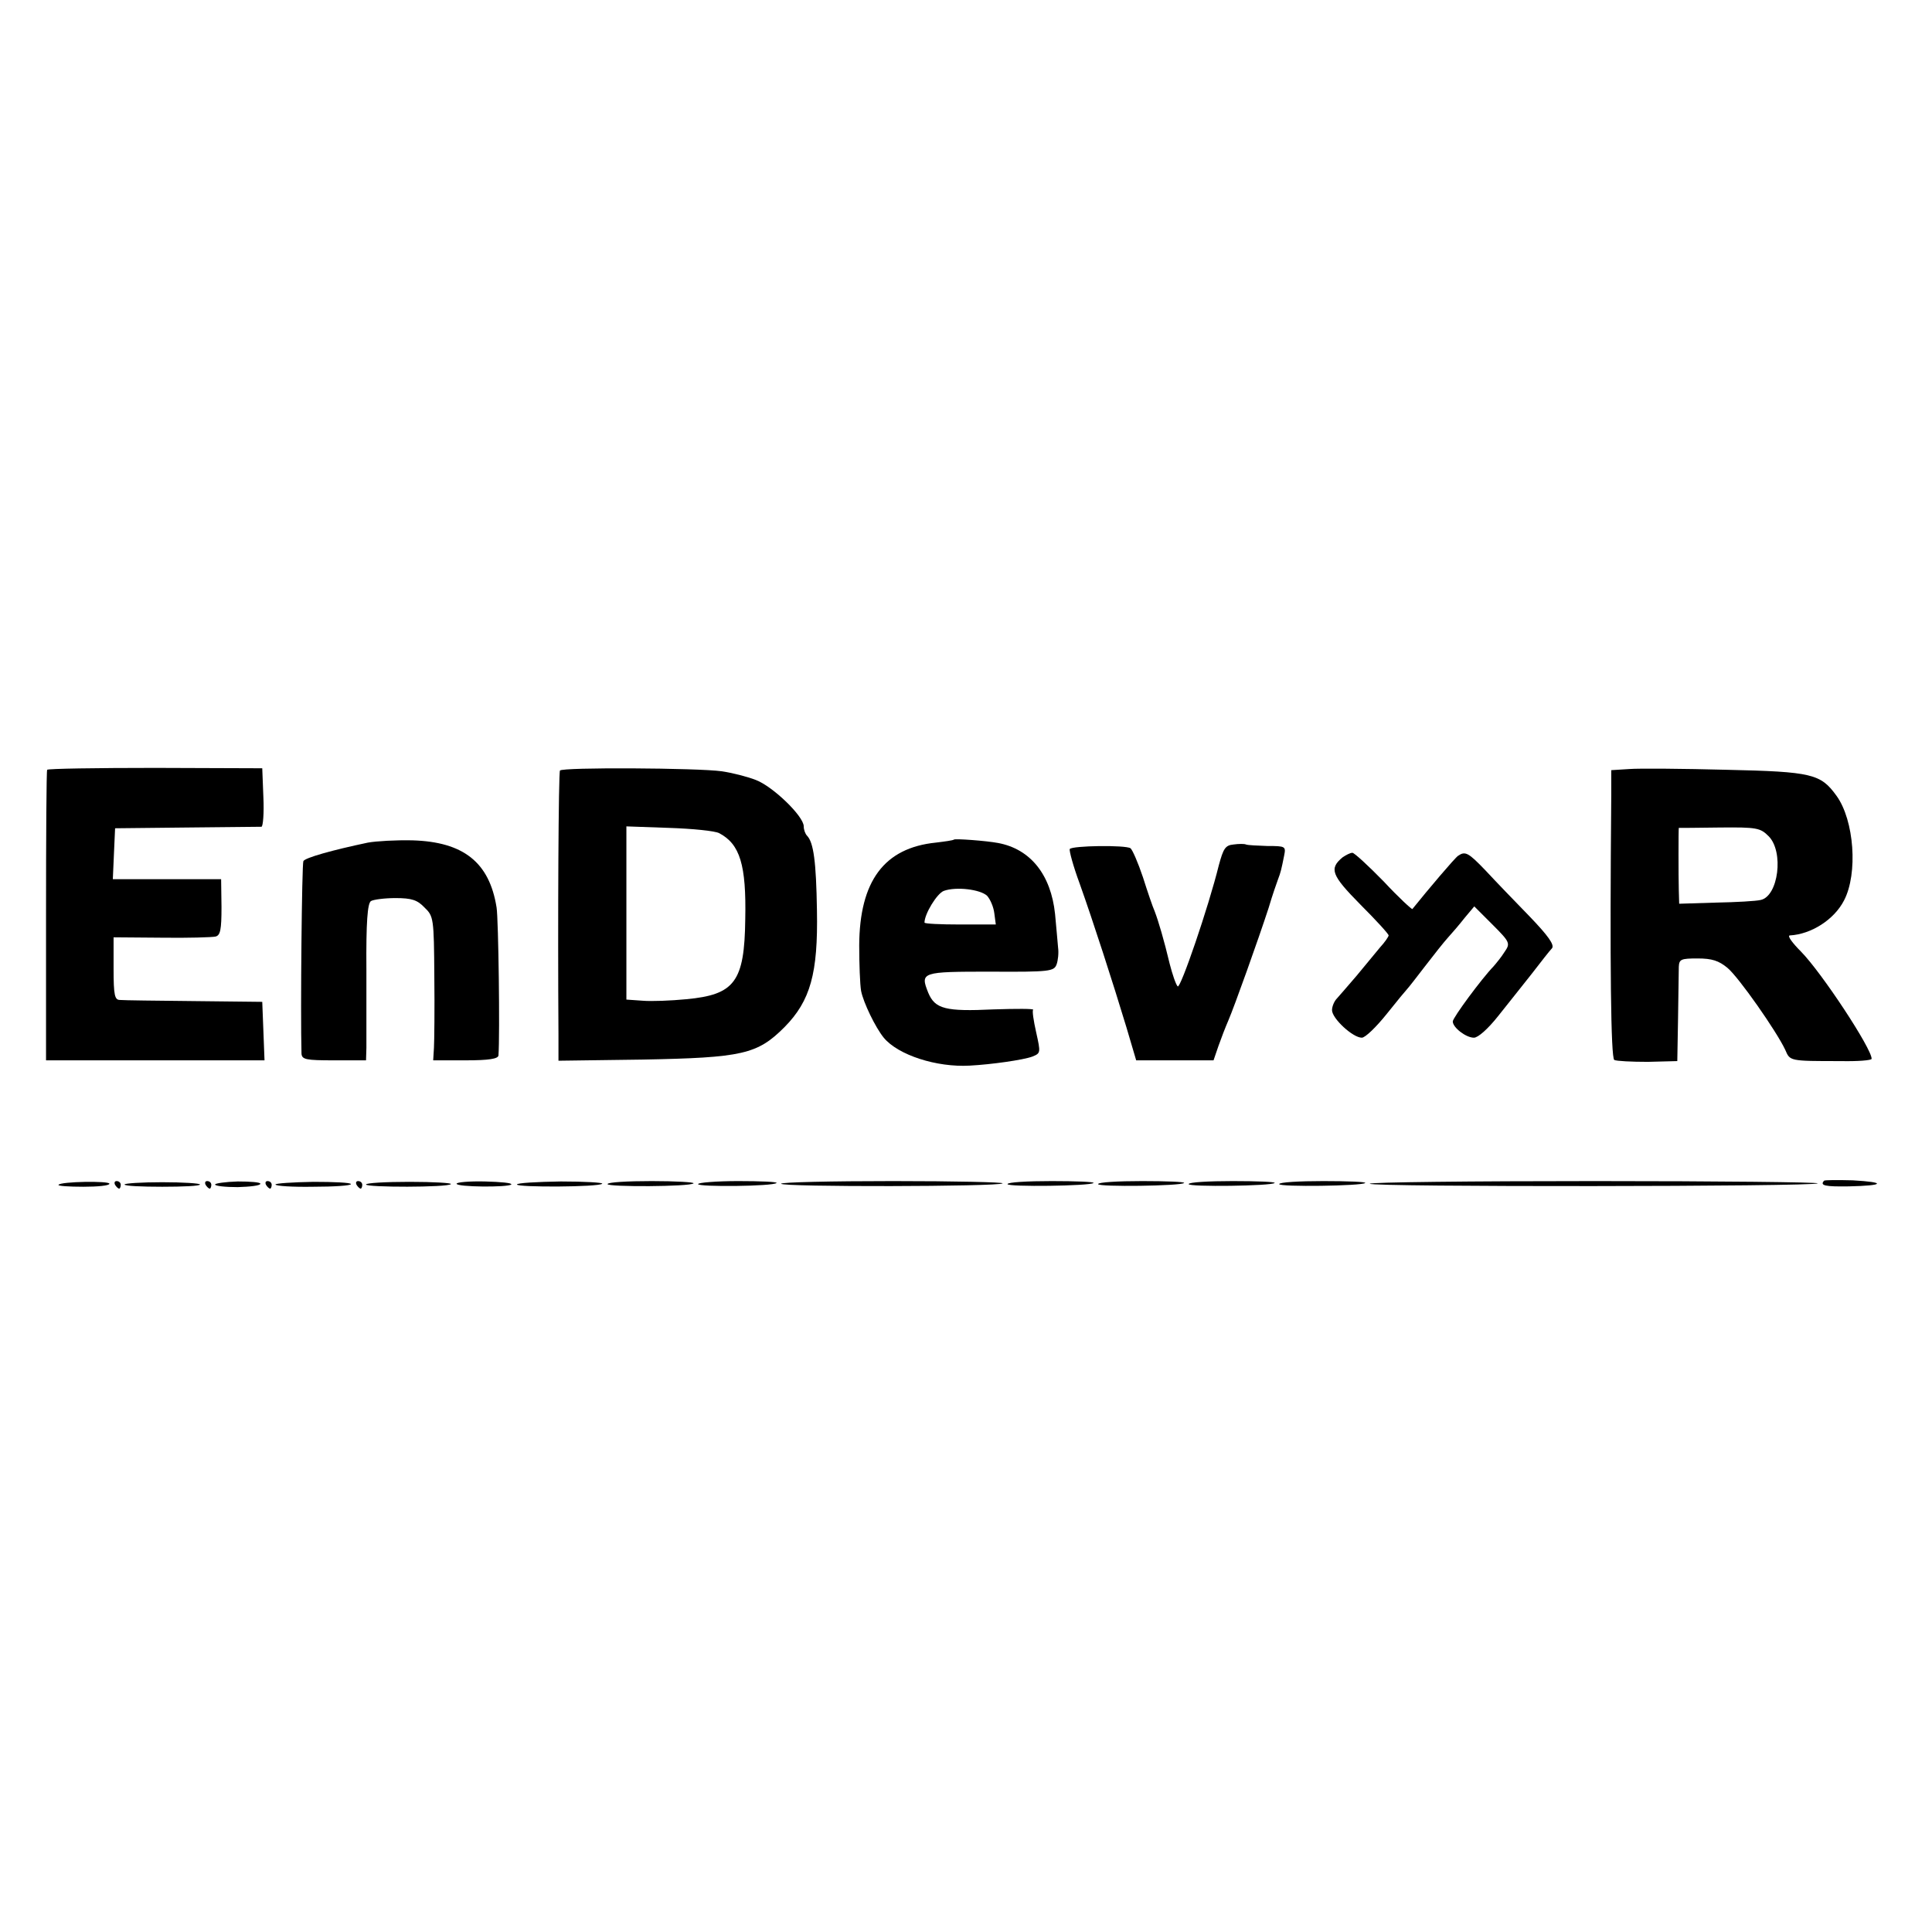 <?xml version="1.0" standalone="no"?>
<!DOCTYPE svg PUBLIC "-//W3C//DTD SVG 20010904//EN"
 "http://www.w3.org/TR/2001/REC-SVG-20010904/DTD/svg10.dtd">
<svg version="1.0" xmlns="http://www.w3.org/2000/svg"
 width="512pt" height="512pt" viewBox="0 0 512 512"
 preserveAspectRatio="xMidYMid meet">
<g transform="translate(0,512) scale(0.1,-0.1)"
fill="#000000" stroke="none">
<path d="M125 3080 c-2 -3 -3 -177 -3 -387 l0 -383 290 0 289 0 -3 78 -3 77
-180 2 c-99 1 -188 2 -197 3 -14 0 -17 12 -17 83 l0 83 127 -1 c70 -1 134 1
143 3 13 3 16 18 16 78 l-1 74 -143 0 -144 0 3 68 3 67 190 2 c105 1 194 2
198 2 4 1 7 36 5 78 l-3 77 -283 1 c-156 0 -285 -2 -287 -5z"/>
<path d="M1484 3078 c-4 -5 -6 -398 -4 -701 l0 -68 223 3 c265 5 304 14 376
86 69 70 89 143 86 309 -2 130 -9 180 -26 198 -5 5 -9 16 -9 25 0 27 -82 106
-127 123 -23 9 -63 19 -90 23 -63 9 -424 11 -429 2z m422 -166 c55 -29 72 -84
69 -228 -2 -166 -28 -200 -156 -212 -41 -4 -93 -6 -116 -4 l-43 3 0 229 0 230
113 -4 c62 -2 122 -8 133 -14z"/>
<path d="M4318 3082 l-48 -3 0 -67 c-4 -450 -1 -695 8 -701 6 -3 45 -5 89 -5
l78 2 2 113 c1 63 2 124 2 137 1 20 6 22 50 22 38 0 56 -6 79 -25 30 -25 130
-168 153 -217 13 -30 10 -30 147 -30 45 -1 82 2 82 6 1 26 -132 228 -187 284
-23 23 -37 42 -30 43 57 3 118 42 144 93 37 71 27 212 -20 277 -42 58 -64 64
-292 69 -115 3 -231 4 -257 2z m369 -178 c41 -41 26 -159 -21 -169 -12 -3 -65
-6 -119 -7 l-97 -3 -1 35 c-1 36 -1 165 0 166 1 0 49 0 108 1 99 1 108 -1 130
-23z"/>
<path d="M975 2887 c-95 -20 -166 -40 -171 -49 -4 -7 -8 -400 -5 -510 1 -16
12 -18 86 -18 l85 0 1 33 c0 17 0 111 0 207 -1 127 3 176 12 182 6 4 36 8 65
8 43 0 58 -5 77 -25 24 -23 25 -28 26 -182 1 -87 0 -173 -1 -190 l-2 -33 86 0
c62 0 86 4 87 13 4 56 0 360 -5 392 -19 120 -88 174 -223 178 -43 1 -96 -2
-118 -6z"/>
<path d="M2528 2895 c-2 -2 -23 -5 -48 -8 -137 -14 -202 -102 -203 -272 0 -49
2 -104 5 -121 6 -31 38 -97 60 -124 38 -46 140 -79 228 -74 57 3 142 15 166
24 22 9 22 10 10 64 -7 31 -11 58 -8 60 3 3 -45 3 -105 1 -127 -6 -155 1 -173
44 -22 55 -18 56 165 56 158 -1 168 1 175 19 4 11 6 31 4 45 -1 15 -5 54 -8
89 -11 104 -65 172 -151 188 -32 6 -114 12 -117 9z m88 -149 c8 -9 17 -29 19
-46 l4 -30 -95 0 c-52 0 -94 2 -94 5 0 23 33 77 51 84 33 12 97 4 115 -13z"/>
<path d="M3269 2882 c-22 -2 -27 -11 -39 -55 -27 -110 -102 -329 -109 -321 -5
5 -14 32 -21 59 -15 63 -30 114 -40 140 -5 11 -19 52 -31 90 -13 39 -28 73
-33 77 -13 9 -155 7 -161 -2 -2 -4 9 -45 26 -91 36 -101 88 -262 124 -381 l26
-88 103 0 102 0 13 38 c7 20 19 51 26 67 16 37 80 216 107 299 10 34 22 68 25
76 7 18 9 27 16 62 5 25 4 26 -44 26 -27 1 -52 2 -57 4 -4 2 -19 2 -33 0z"/>
<path d="M3558 2848 c-36 -30 -30 -47 47 -125 41 -41 75 -78 75 -82 0 -3 -10
-18 -23 -32 -12 -15 -40 -48 -62 -75 -22 -26 -46 -53 -52 -60 -7 -7 -13 -21
-13 -31 0 -22 55 -73 79 -73 9 0 38 28 66 63 27 34 52 64 55 67 3 3 24 30 47
60 23 30 50 64 60 75 10 11 30 34 44 52 l26 31 48 -48 c47 -47 48 -50 32 -73
-8 -13 -22 -30 -29 -38 -31 -32 -108 -136 -108 -146 0 -16 35 -43 56 -43 11 0
37 23 64 57 25 31 65 82 89 112 24 31 48 62 54 68 7 9 -10 33 -60 85 -39 40
-91 94 -116 121 -46 48 -54 52 -73 39 -8 -5 -80 -90 -121 -141 -1 -2 -36 30
-76 73 -41 42 -78 76 -83 76 -6 0 -17 -6 -26 -12z"/>
<path d="M4834 1991 c-12 -13 3 -16 66 -15 94 2 100 11 10 16 -39 1 -74 1 -76
-1z"/>
<path d="M155 1980 c-2 -3 28 -5 66 -5 38 0 69 3 69 8 0 8 -130 6 -135 -3z"/>
<path d="M305 1980 c3 -5 8 -10 11 -10 2 0 4 5 4 10 0 6 -5 10 -11 10 -5 0 -7
-4 -4 -10z"/>
<path d="M330 1981 c0 -4 45 -6 100 -6 55 0 100 2 100 6 0 3 -45 6 -100 6 -55
0 -100 -3 -100 -6z"/>
<path d="M545 1980 c3 -5 8 -10 11 -10 2 0 4 5 4 10 0 6 -5 10 -11 10 -5 0 -7
-4 -4 -10z"/>
<path d="M570 1981 c0 -4 27 -7 60 -7 33 1 60 4 60 9 0 4 -27 6 -60 6 -33 -1
-60 -5 -60 -8z"/>
<path d="M705 1980 c3 -5 8 -10 11 -10 2 0 4 5 4 10 0 6 -5 10 -11 10 -5 0 -7
-4 -4 -10z"/>
<path d="M730 1981 c0 -4 45 -7 100 -6 55 0 100 3 100 7 0 4 -45 6 -100 6 -55
-1 -100 -4 -100 -7z"/>
<path d="M945 1980 c3 -5 8 -10 11 -10 2 0 4 5 4 10 0 6 -5 10 -11 10 -5 0 -7
-4 -4 -10z"/>
<path d="M970 1981 c0 -8 217 -8 225 1 3 3 -46 6 -110 6 -63 0 -115 -3 -115
-7z"/>
<path d="M1210 1983 c0 -9 136 -10 145 -2 3 4 -28 7 -70 8 -41 1 -75 -2 -75
-6z"/>
<path d="M1370 1981 c0 -8 217 -7 226 2 3 3 -46 6 -110 6 -64 -1 -116 -4 -116
-8z"/>
<path d="M1610 1982 c0 -8 219 -7 228 2 3 3 -47 6 -111 6 -64 0 -117 -3 -117
-8z"/>
<path d="M1850 1982 c0 -8 199 -6 208 3 3 3 -43 5 -101 5 -59 0 -107 -4 -107
-8z"/>
<path d="M2070 1983 c0 -9 578 -8 587 1 4 3 -127 6 -290 6 -164 0 -297 -3
-297 -7z"/>
<path d="M2670 1982 c0 -8 220 -5 228 3 3 3 -47 5 -111 5 -64 0 -117 -3 -117
-8z"/>
<path d="M2910 1982 c0 -8 220 -5 228 3 3 3 -47 5 -111 5 -64 0 -117 -3 -117
-8z"/>
<path d="M3150 1982 c0 -8 220 -5 228 3 3 3 -47 5 -111 5 -64 0 -117 -3 -117
-8z"/>
<path d="M3390 1982 c0 -8 220 -5 228 3 3 3 -47 5 -111 5 -64 0 -117 -3 -117
-8z"/>
<path d="M3630 1983 c0 -9 1178 -8 1187 1 4 3 -262 6 -590 6 -329 0 -597 -3
-597 -7z"/>
</g>
</svg>
